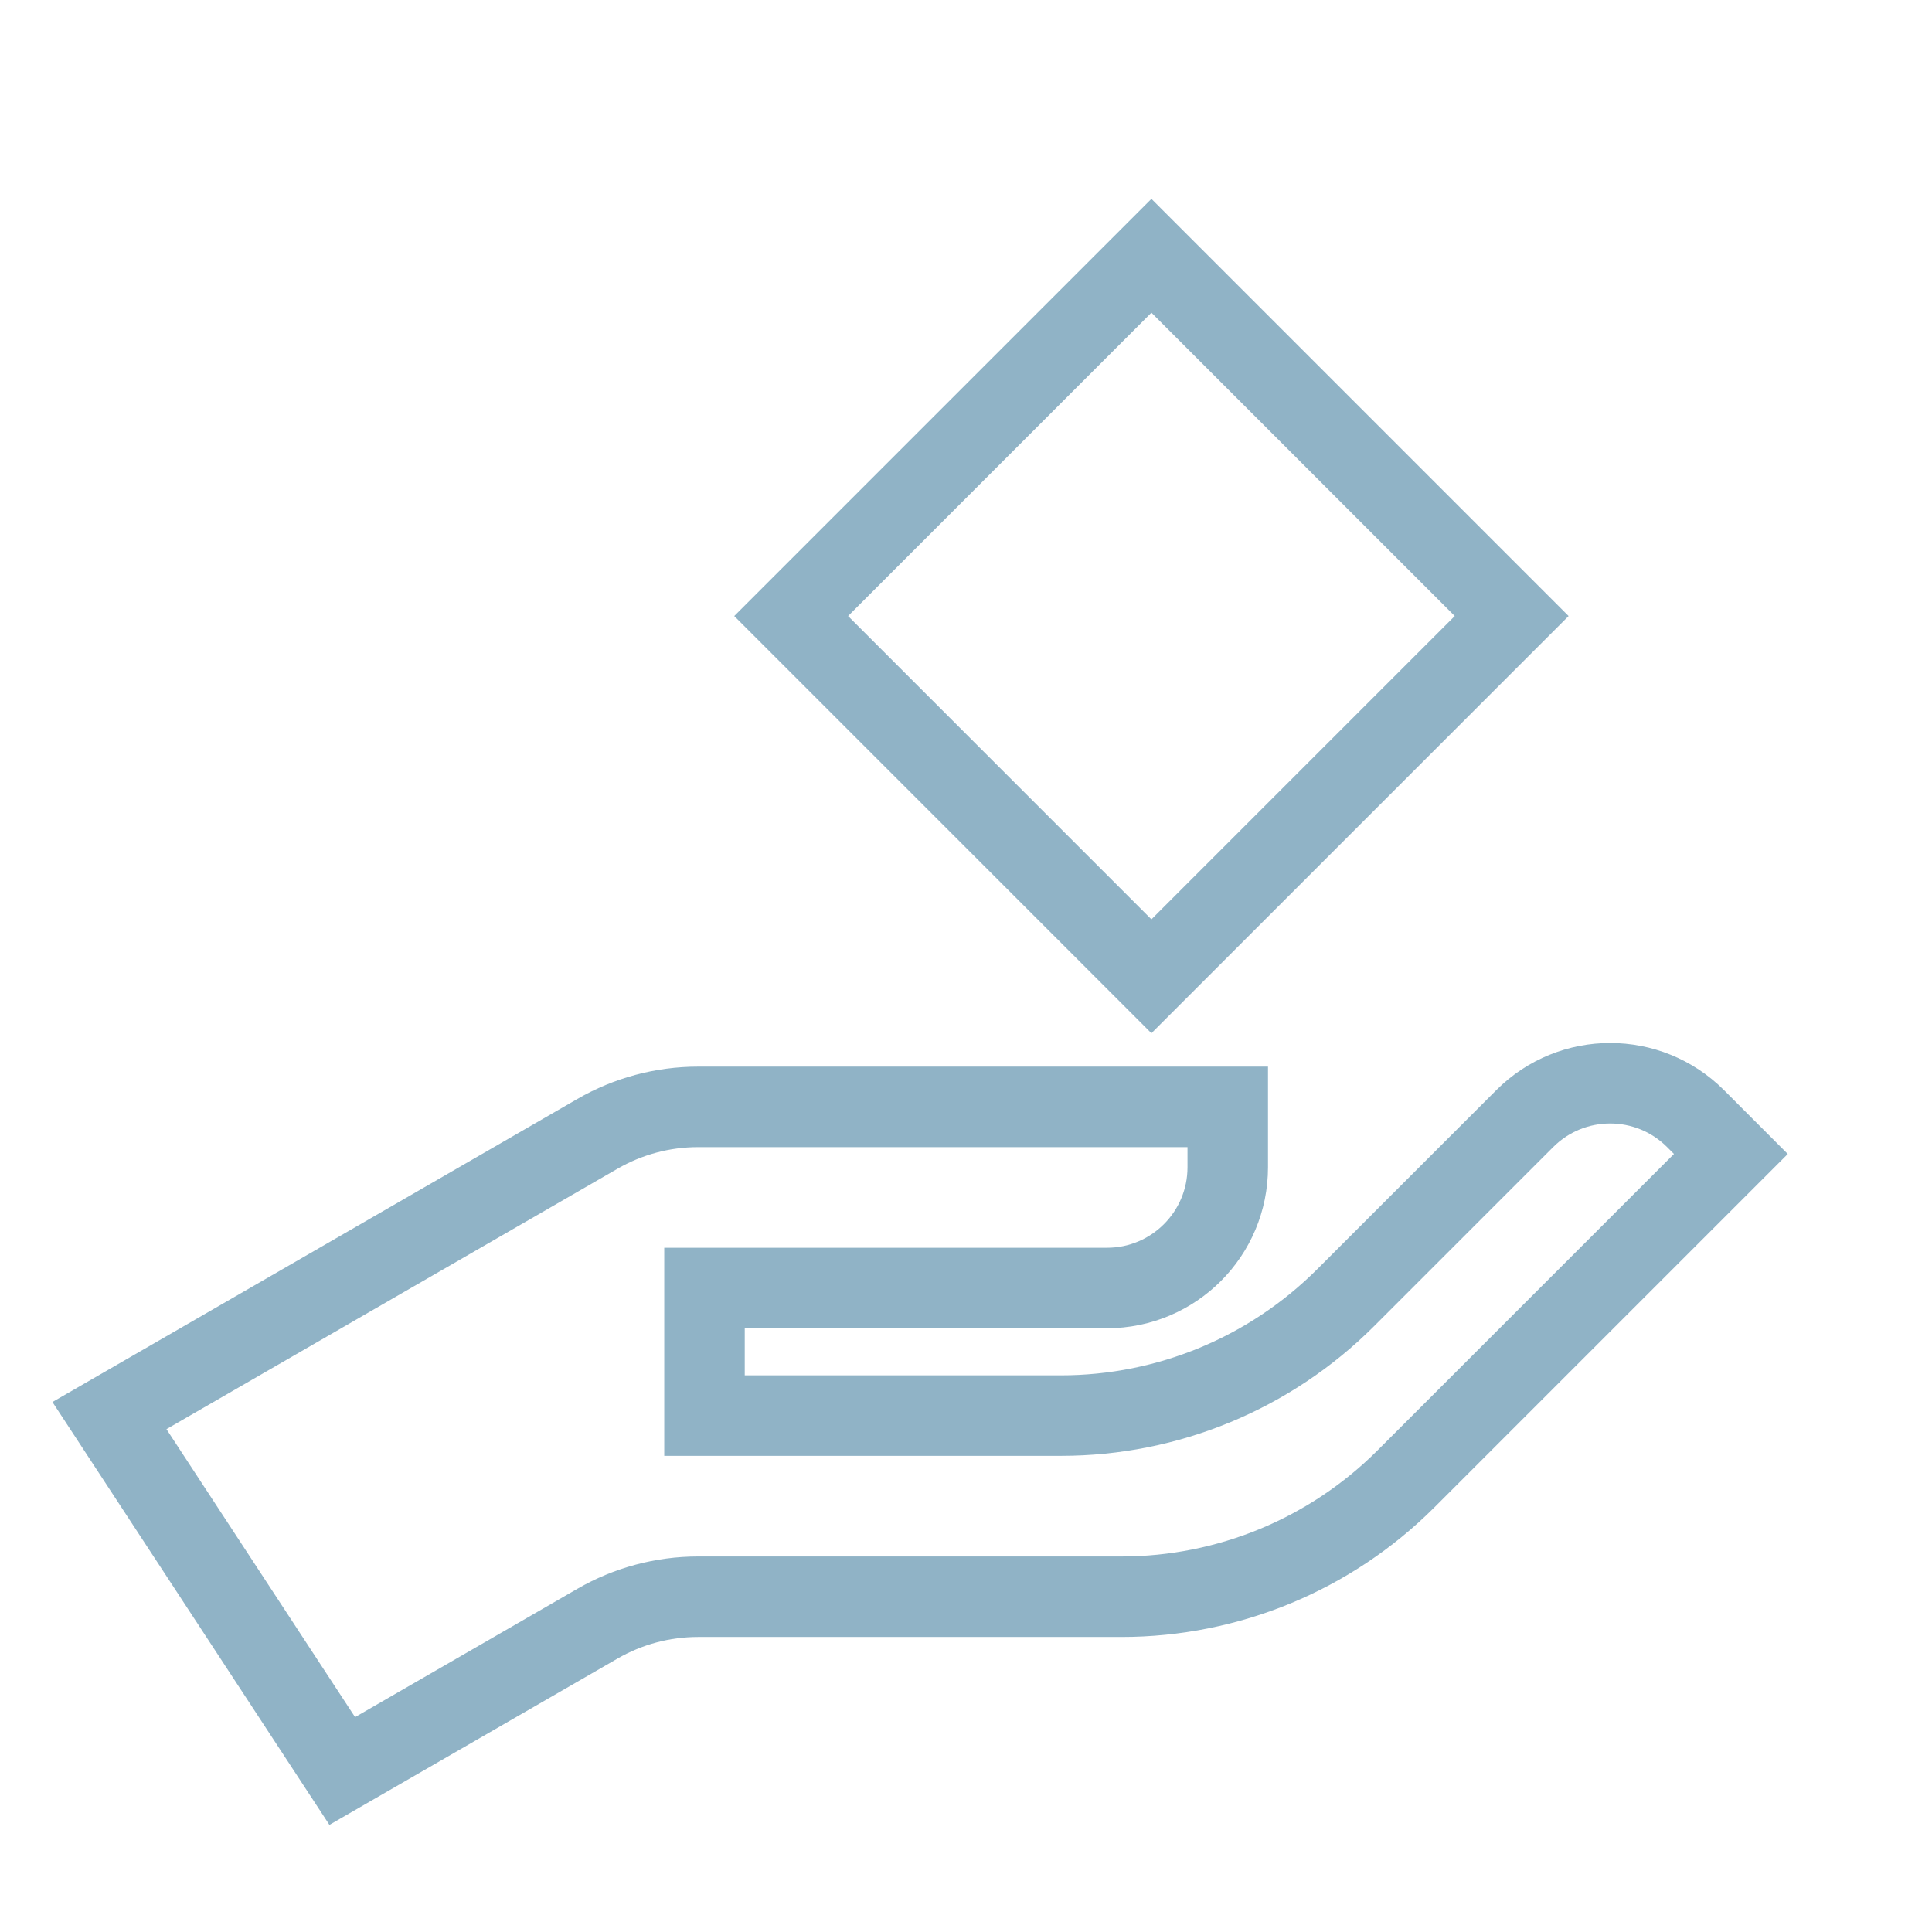 <svg width="48" height="48" viewBox="0 0 48 48" fill="none" xmlns="http://www.w3.org/2000/svg">
<path d="M14.843 40.34L8.503 44L2.719 35.17L14.843 28.17C15.603 27.731 16.465 27.5 17.343 27.5H30.503V29C30.503 30.657 29.16 32 27.503 32H17.503V35.17H26.361C29.014 35.17 31.557 34.116 33.432 32.241L37.882 27.791C39.054 26.62 40.953 26.62 42.125 27.791L43.003 28.67L34.932 36.741C33.057 38.616 30.514 39.67 27.861 39.67H17.343C16.465 39.67 15.603 39.901 14.843 40.34Z" stroke="#90B3C6" stroke-width="2"/>
<rect x="19.656" y="15.305" width="12.658" height="12.658" transform="rotate(-45 19.656 15.305)" stroke="#90B3C6" stroke-width="2"/>
</svg>
